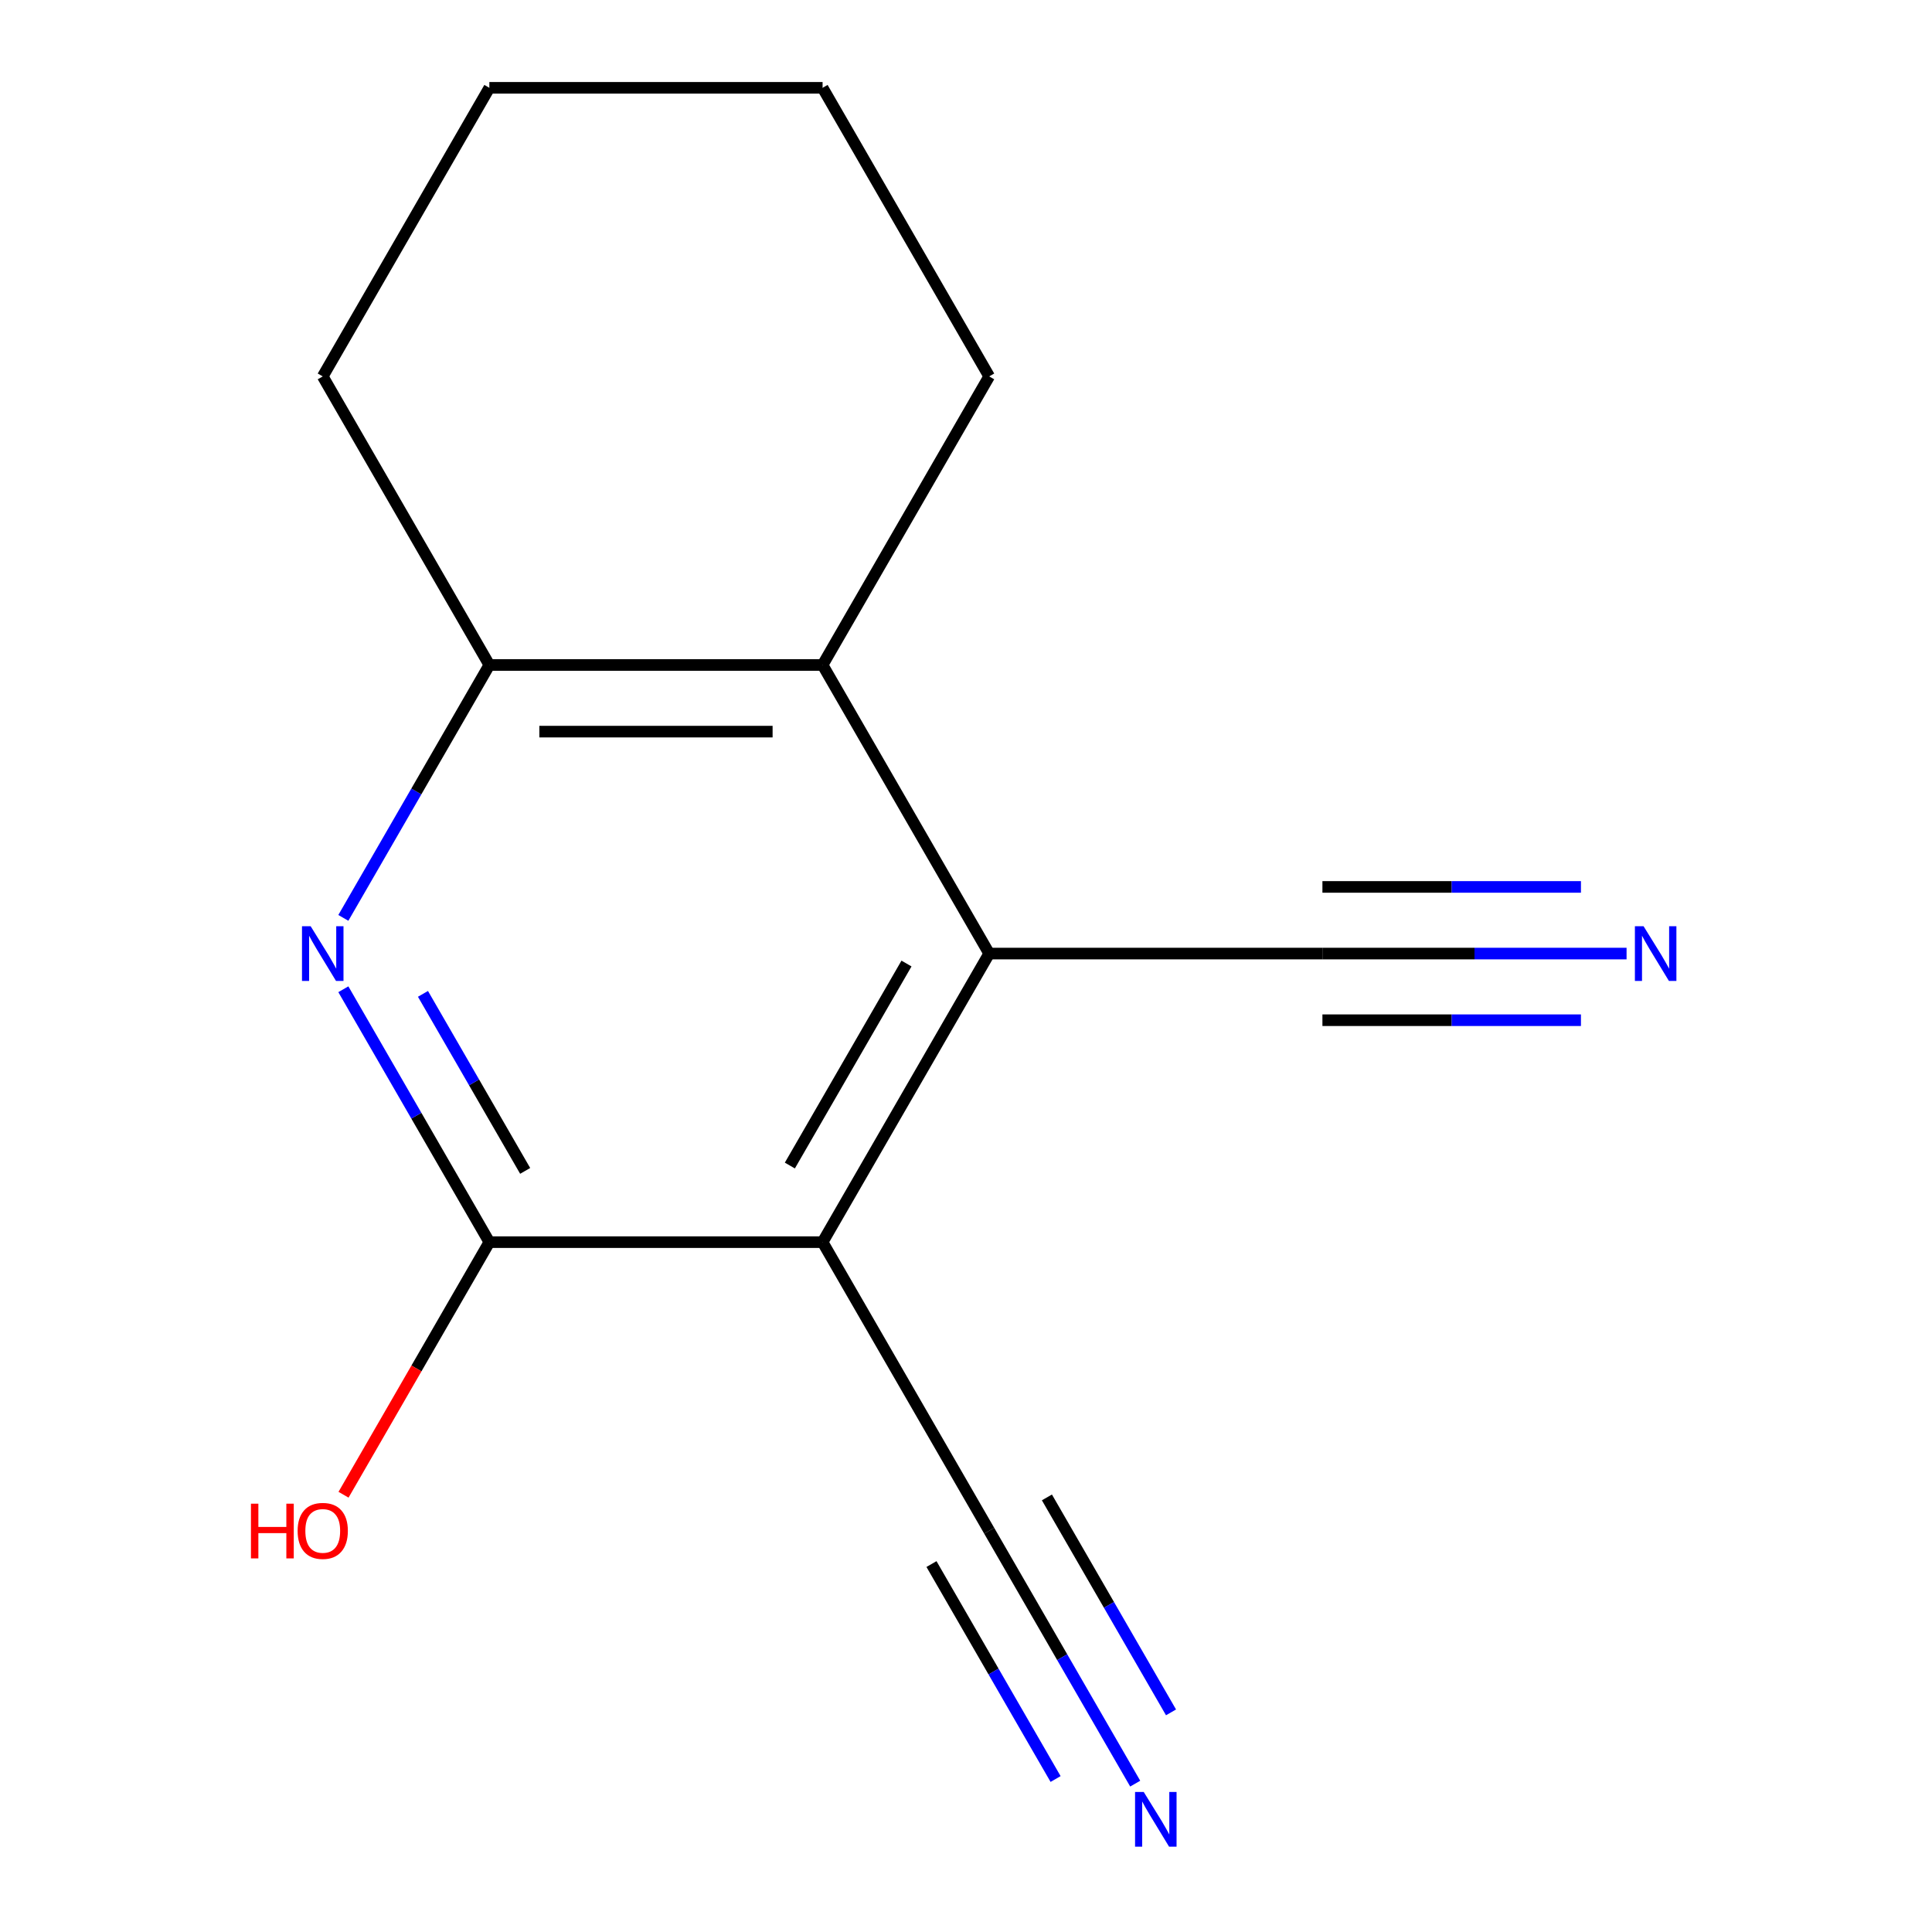 <?xml version='1.0' encoding='iso-8859-1'?>
<svg version='1.1' baseProfile='full'
              xmlns='http://www.w3.org/2000/svg'
                      xmlns:rdkit='http://www.rdkit.org/xml'
                      xmlns:xlink='http://www.w3.org/1999/xlink'
                  xml:space='preserve'
width='1000px' height='1000px' viewBox='0 0 1000 1000'>
<!-- END OF HEADER -->
<rect style='opacity:1.0;fill:#FFFFFF;stroke:none' width='1000' height='1000' x='0' y='0'> </rect>
<path class='bond-0' d='M 425.768,642.935 L 512.007,493.565' style='fill:none;fill-rule:evenodd;stroke:#000000;stroke-width:6px;stroke-linecap:butt;stroke-linejoin:miter;stroke-opacity:1' />
<path class='bond-0' d='M 408.83,603.282 L 469.197,498.723' style='fill:none;fill-rule:evenodd;stroke:#000000;stroke-width:6px;stroke-linecap:butt;stroke-linejoin:miter;stroke-opacity:1' />
<path class='bond-1' d='M 425.768,642.935 L 253.29,642.935' style='fill:none;fill-rule:evenodd;stroke:#000000;stroke-width:6px;stroke-linecap:butt;stroke-linejoin:miter;stroke-opacity:1' />
<path class='bond-5' d='M 425.768,642.935 L 512.007,792.305' style='fill:none;fill-rule:evenodd;stroke:#000000;stroke-width:6px;stroke-linecap:butt;stroke-linejoin:miter;stroke-opacity:1' />
<path class='bond-3' d='M 512.007,493.565 L 425.768,344.195' style='fill:none;fill-rule:evenodd;stroke:#000000;stroke-width:6px;stroke-linecap:butt;stroke-linejoin:miter;stroke-opacity:1' />
<path class='bond-6' d='M 512.007,493.565 L 684.484,493.565' style='fill:none;fill-rule:evenodd;stroke:#000000;stroke-width:6px;stroke-linecap:butt;stroke-linejoin:miter;stroke-opacity:1' />
<path class='bond-2' d='M 253.29,642.935 L 215.503,577.486' style='fill:none;fill-rule:evenodd;stroke:#000000;stroke-width:6px;stroke-linecap:butt;stroke-linejoin:miter;stroke-opacity:1' />
<path class='bond-2' d='M 215.503,577.486 L 177.716,512.037' style='fill:none;fill-rule:evenodd;stroke:#0000FF;stroke-width:6px;stroke-linecap:butt;stroke-linejoin:miter;stroke-opacity:1' />
<path class='bond-2' d='M 271.828,606.053 L 245.377,560.238' style='fill:none;fill-rule:evenodd;stroke:#000000;stroke-width:6px;stroke-linecap:butt;stroke-linejoin:miter;stroke-opacity:1' />
<path class='bond-2' d='M 245.377,560.238 L 218.926,514.424' style='fill:none;fill-rule:evenodd;stroke:#0000FF;stroke-width:6px;stroke-linecap:butt;stroke-linejoin:miter;stroke-opacity:1' />
<path class='bond-9' d='M 253.29,642.935 L 215.549,708.304' style='fill:none;fill-rule:evenodd;stroke:#000000;stroke-width:6px;stroke-linecap:butt;stroke-linejoin:miter;stroke-opacity:1' />
<path class='bond-9' d='M 215.549,708.304 L 177.808,773.673' style='fill:none;fill-rule:evenodd;stroke:#FF0000;stroke-width:6px;stroke-linecap:butt;stroke-linejoin:miter;stroke-opacity:1' />
<path class='bond-14' d='M 177.716,475.093 L 215.503,409.644' style='fill:none;fill-rule:evenodd;stroke:#0000FF;stroke-width:6px;stroke-linecap:butt;stroke-linejoin:miter;stroke-opacity:1' />
<path class='bond-14' d='M 215.503,409.644 L 253.29,344.195' style='fill:none;fill-rule:evenodd;stroke:#000000;stroke-width:6px;stroke-linecap:butt;stroke-linejoin:miter;stroke-opacity:1' />
<path class='bond-4' d='M 425.768,344.195 L 253.29,344.195' style='fill:none;fill-rule:evenodd;stroke:#000000;stroke-width:6px;stroke-linecap:butt;stroke-linejoin:miter;stroke-opacity:1' />
<path class='bond-4' d='M 399.896,378.69 L 279.162,378.69' style='fill:none;fill-rule:evenodd;stroke:#000000;stroke-width:6px;stroke-linecap:butt;stroke-linejoin:miter;stroke-opacity:1' />
<path class='bond-10' d='M 425.768,344.195 L 512.007,194.825' style='fill:none;fill-rule:evenodd;stroke:#000000;stroke-width:6px;stroke-linecap:butt;stroke-linejoin:miter;stroke-opacity:1' />
<path class='bond-11' d='M 253.29,344.195 L 167.051,194.825' style='fill:none;fill-rule:evenodd;stroke:#000000;stroke-width:6px;stroke-linecap:butt;stroke-linejoin:miter;stroke-opacity:1' />
<path class='bond-7' d='M 512.007,792.305 L 549.794,857.754' style='fill:none;fill-rule:evenodd;stroke:#000000;stroke-width:6px;stroke-linecap:butt;stroke-linejoin:miter;stroke-opacity:1' />
<path class='bond-7' d='M 549.794,857.754 L 587.581,923.203' style='fill:none;fill-rule:evenodd;stroke:#0000FF;stroke-width:6px;stroke-linecap:butt;stroke-linejoin:miter;stroke-opacity:1' />
<path class='bond-7' d='M 482.133,809.553 L 514.252,865.185' style='fill:none;fill-rule:evenodd;stroke:#000000;stroke-width:6px;stroke-linecap:butt;stroke-linejoin:miter;stroke-opacity:1' />
<path class='bond-7' d='M 514.252,865.185 L 546.371,920.816' style='fill:none;fill-rule:evenodd;stroke:#0000FF;stroke-width:6px;stroke-linecap:butt;stroke-linejoin:miter;stroke-opacity:1' />
<path class='bond-7' d='M 541.881,775.057 L 574,830.689' style='fill:none;fill-rule:evenodd;stroke:#000000;stroke-width:6px;stroke-linecap:butt;stroke-linejoin:miter;stroke-opacity:1' />
<path class='bond-7' d='M 574,830.689 L 606.119,886.321' style='fill:none;fill-rule:evenodd;stroke:#0000FF;stroke-width:6px;stroke-linecap:butt;stroke-linejoin:miter;stroke-opacity:1' />
<path class='bond-8' d='M 684.484,493.565 L 763.197,493.565' style='fill:none;fill-rule:evenodd;stroke:#000000;stroke-width:6px;stroke-linecap:butt;stroke-linejoin:miter;stroke-opacity:1' />
<path class='bond-8' d='M 763.197,493.565 L 841.91,493.565' style='fill:none;fill-rule:evenodd;stroke:#0000FF;stroke-width:6px;stroke-linecap:butt;stroke-linejoin:miter;stroke-opacity:1' />
<path class='bond-8' d='M 684.484,528.06 L 751.39,528.06' style='fill:none;fill-rule:evenodd;stroke:#000000;stroke-width:6px;stroke-linecap:butt;stroke-linejoin:miter;stroke-opacity:1' />
<path class='bond-8' d='M 751.39,528.06 L 818.296,528.06' style='fill:none;fill-rule:evenodd;stroke:#0000FF;stroke-width:6px;stroke-linecap:butt;stroke-linejoin:miter;stroke-opacity:1' />
<path class='bond-8' d='M 684.484,459.069 L 751.39,459.069' style='fill:none;fill-rule:evenodd;stroke:#000000;stroke-width:6px;stroke-linecap:butt;stroke-linejoin:miter;stroke-opacity:1' />
<path class='bond-8' d='M 751.39,459.069 L 818.296,459.069' style='fill:none;fill-rule:evenodd;stroke:#0000FF;stroke-width:6px;stroke-linecap:butt;stroke-linejoin:miter;stroke-opacity:1' />
<path class='bond-12' d='M 512.007,194.825 L 425.768,45.455' style='fill:none;fill-rule:evenodd;stroke:#000000;stroke-width:6px;stroke-linecap:butt;stroke-linejoin:miter;stroke-opacity:1' />
<path class='bond-15' d='M 167.051,194.825 L 253.29,45.455' style='fill:none;fill-rule:evenodd;stroke:#000000;stroke-width:6px;stroke-linecap:butt;stroke-linejoin:miter;stroke-opacity:1' />
<path class='bond-13' d='M 425.768,45.455 L 253.29,45.455' style='fill:none;fill-rule:evenodd;stroke:#000000;stroke-width:6px;stroke-linecap:butt;stroke-linejoin:miter;stroke-opacity:1' />
<path  class='atom-3' d='M 160.791 479.405
L 170.071 494.405
Q 170.991 495.885, 172.471 498.565
Q 173.951 501.245, 174.031 501.405
L 174.031 479.405
L 177.791 479.405
L 177.791 507.725
L 173.911 507.725
L 163.951 491.325
Q 162.791 489.405, 161.551 487.205
Q 160.351 485.005, 159.991 484.325
L 159.991 507.725
L 156.311 507.725
L 156.311 479.405
L 160.791 479.405
' fill='#0000FF'/>
<path  class='atom-8' d='M 591.986 927.515
L 601.266 942.515
Q 602.186 943.995, 603.666 946.675
Q 605.146 949.355, 605.226 949.515
L 605.226 927.515
L 608.986 927.515
L 608.986 955.835
L 605.106 955.835
L 595.146 939.435
Q 593.986 937.515, 592.746 935.315
Q 591.546 933.115, 591.186 932.435
L 591.186 955.835
L 587.506 955.835
L 587.506 927.515
L 591.986 927.515
' fill='#0000FF'/>
<path  class='atom-9' d='M 850.702 479.405
L 859.982 494.405
Q 860.902 495.885, 862.382 498.565
Q 863.862 501.245, 863.942 501.405
L 863.942 479.405
L 867.702 479.405
L 867.702 507.725
L 863.822 507.725
L 853.862 491.325
Q 852.702 489.405, 851.462 487.205
Q 850.262 485.005, 849.902 484.325
L 849.902 507.725
L 846.222 507.725
L 846.222 479.405
L 850.702 479.405
' fill='#0000FF'/>
<path  class='atom-10' d='M 129.891 778.305
L 133.731 778.305
L 133.731 790.345
L 148.211 790.345
L 148.211 778.305
L 152.051 778.305
L 152.051 806.625
L 148.211 806.625
L 148.211 793.545
L 133.731 793.545
L 133.731 806.625
L 129.891 806.625
L 129.891 778.305
' fill='#FF0000'/>
<path  class='atom-10' d='M 154.051 792.385
Q 154.051 785.585, 157.411 781.785
Q 160.771 777.985, 167.051 777.985
Q 173.331 777.985, 176.691 781.785
Q 180.051 785.585, 180.051 792.385
Q 180.051 799.265, 176.651 803.185
Q 173.251 807.065, 167.051 807.065
Q 160.811 807.065, 157.411 803.185
Q 154.051 799.305, 154.051 792.385
M 167.051 803.865
Q 171.371 803.865, 173.691 800.985
Q 176.051 798.065, 176.051 792.385
Q 176.051 786.825, 173.691 784.025
Q 171.371 781.185, 167.051 781.185
Q 162.731 781.185, 160.371 783.985
Q 158.051 786.785, 158.051 792.385
Q 158.051 798.105, 160.371 800.985
Q 162.731 803.865, 167.051 803.865
' fill='#FF0000'/>
</svg>
